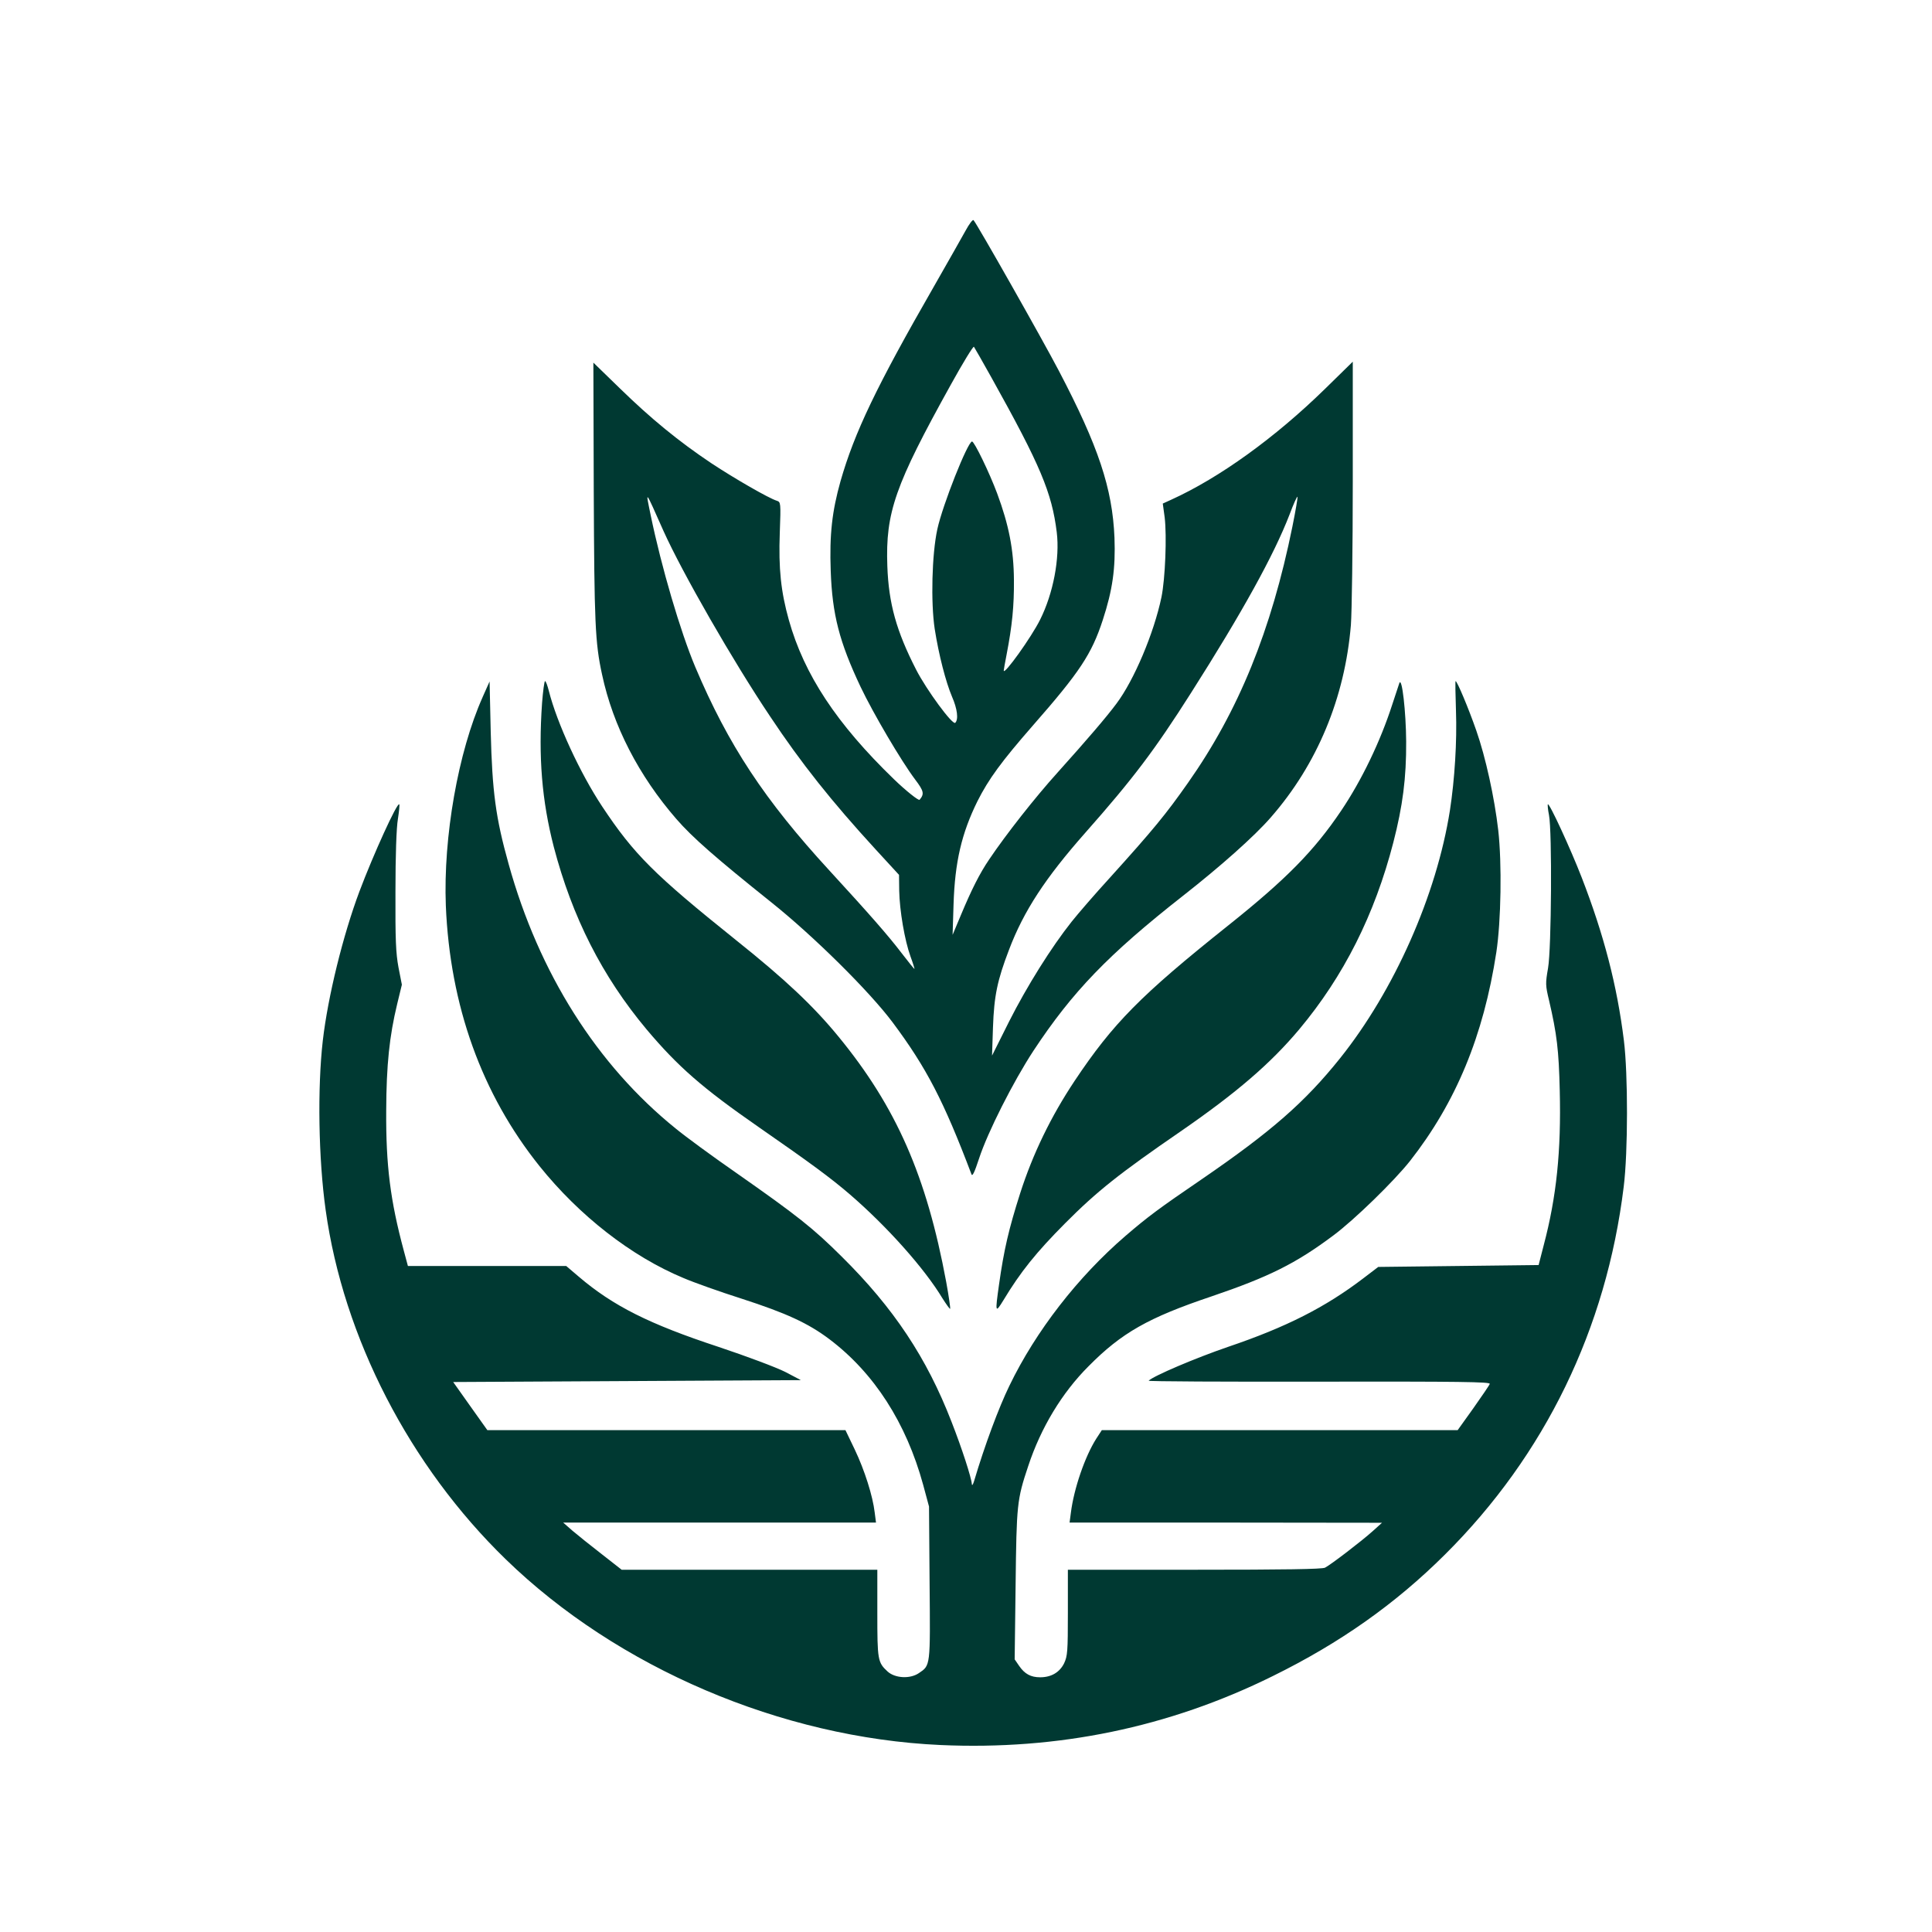 <?xml version="1.0" standalone="no"?>
<!DOCTYPE svg PUBLIC "-//W3C//DTD SVG 20010904//EN"
 "http://www.w3.org/TR/2001/REC-SVG-20010904/DTD/svg10.dtd">
<svg version="1.0" xmlns="http://www.w3.org/2000/svg"
 width="1024pt" height="1024pt" viewBox="0 0 1024 1024"
 preserveAspectRatio="xMidYMid meet">

<g transform="translate(0,1024) scale(0.1,-0.1)"
fill="#003932" stroke="none">
<path d="M5118 9018 c-19 -34 -95 -169 -169 -298 -304 -529 -420 -772 -494
-1030 -45 -160 -59 -283 -52 -476 8 -231 46 -377 158 -614 67 -141 216 -394
289 -491 47 -62 50 -77 24 -108 -5 -6 -73 48 -136 109 -304 294 -476 555 -557
844 -42 150 -55 272 -48 462 6 161 5 163 -16 170 -42 13 -223 117 -347 199
-172 115 -320 236 -485 397 l-140 136 2 -681 c3 -696 7 -803 44 -972 58 -272
195 -537 394 -766 85 -98 210 -207 500 -439 226 -180 524 -475 647 -640 179
-240 270 -416 417 -804 5 -13 16 10 40 83 46 141 182 409 288 571 207 314 398
512 793 822 199 156 379 316 465 415 246 281 393 634 425 1020 5 65 10 406 10
757 l0 639 -147 -144 c-265 -259 -559 -471 -814 -587 l-46 -21 10 -73 c12 -99
3 -325 -17 -423 -40 -191 -145 -440 -239 -565 -52 -70 -153 -188 -312 -365
-119 -132 -271 -325 -362 -460 -51 -75 -94 -161 -150 -295 l-44 -105 5 160 c7
227 43 379 127 549 59 117 127 210 293 400 249 284 312 379 371 560 52 159 68
273 62 436 -11 262 -85 484 -295 885 -84 161 -435 781 -452 798 -4 5 -23 -20
-42 -55z m139 -783 c257 -461 318 -606 344 -816 17 -139 -19 -325 -88 -463
-46 -93 -193 -298 -193 -270 0 5 7 42 15 84 30 155 40 259 39 395 -1 162 -27
293 -89 460 -41 110 -121 275 -133 275 -23 -1 -156 -336 -184 -465 -29 -133
-35 -388 -14 -528 22 -140 59 -282 92 -360 28 -64 35 -120 17 -138 -14 -14
-152 174 -207 281 -105 205 -146 351 -153 550 -10 284 40 427 337 962 63 114
118 204 122 200 3 -4 46 -79 95 -167z m-1740 -810 c99 -220 368 -689 564 -981
166 -250 328 -453 559 -705 l125 -136 1 -84 c2 -105 29 -264 60 -349 13 -35
22 -65 21 -66 -1 -1 -32 37 -68 84 -70 92 -169 205 -382 437 -344 374 -537
666 -712 1080 -79 188 -179 528 -236 803 -28 137 -33 144 68 -83z m3333 24
c-112 -551 -285 -977 -554 -1359 -116 -165 -181 -245 -416 -505 -75 -82 -165
-186 -200 -230 -108 -136 -237 -342 -332 -530 l-90 -180 5 150 c6 168 23 249
85 411 78 206 193 381 405 621 252 285 367 437 560 741 271 426 439 730 522
945 20 54 39 96 42 94 2 -3 -10 -74 -27 -158z"/>
<path d="M2558 6545 c-130 -291 -209 -742 -195 -1105 22 -530 190 -998 496
-1380 211 -263 487 -479 764 -594 56 -24 194 -73 307 -109 238 -77 353 -130
466 -215 237 -179 407 -443 497 -772 l31 -115 3 -405 c4 -445 5 -436 -57 -478
-47 -32 -127 -27 -166 9 -52 48 -54 61 -54 309 l0 230 -678 0 -677 0 -106 83
c-58 45 -128 101 -155 124 l-49 43 829 0 829 0 -7 54 c-10 86 -53 223 -106
334 l-49 102 -949 0 -949 0 -91 128 -90 127 921 5 922 5 -84 44 c-48 24 -202
82 -355 133 -364 120 -556 216 -738 371 l-67 57 -420 0 -419 0 -22 82 c-71
264 -95 451 -93 743 1 241 17 393 58 563 l25 103 -18 92 c-14 76 -17 146 -16
402 0 188 5 339 13 384 6 40 10 76 7 78 -11 11 -136 -263 -211 -462 -87 -232
-167 -557 -194 -790 -29 -252 -23 -627 15 -898 94 -676 445 -1357 955 -1852
592 -575 1461 -946 2304 -984 622 -28 1210 93 1760 365 356 175 651 383 914
645 530 527 855 1197 947 1949 23 184 23 597 1 775 -36 291 -106 561 -224 865
-59 152 -171 395 -179 387 -2 -2 0 -28 6 -57 17 -88 13 -709 -5 -811 -14 -81
-14 -91 5 -170 42 -180 52 -265 57 -479 8 -320 -17 -563 -85 -820 l-27 -105
-425 -5 -425 -5 -80 -61 c-201 -153 -407 -258 -717 -363 -172 -59 -393 -153
-420 -179 -4 -4 403 -6 903 -5 748 1 910 -1 905 -12 -2 -7 -42 -65 -87 -129
l-83 -116 -943 0 -943 0 -30 -46 c-60 -95 -118 -264 -134 -391 l-7 -53 828 0
828 -1 -50 -45 c-59 -53 -221 -177 -252 -193 -15 -8 -212 -11 -692 -11 l-671
0 0 -227 c0 -208 -2 -230 -20 -269 -24 -48 -68 -74 -127 -74 -50 0 -82 18
-111 60 l-24 35 5 395 c5 427 7 451 67 630 67 203 179 388 319 528 176 178
317 258 653 371 303 103 446 174 644 322 112 83 323 289 407 395 244 311 390
664 458 1107 25 165 30 470 10 647 -20 173 -67 387 -116 527 -41 118 -102 263
-110 263 -2 0 -1 -71 2 -157 6 -162 -7 -366 -32 -528 -71 -450 -295 -955 -583
-1315 -186 -232 -363 -387 -732 -640 -230 -157 -285 -198 -405 -301 -252 -217
-475 -504 -615 -794 -56 -115 -131 -316 -187 -505 -6 -19 -11 -27 -12 -16 -2
33 -52 188 -108 331 -131 338 -306 602 -582 875 -152 151 -234 216 -561 445
-124 86 -267 191 -318 233 -418 337 -726 825 -886 1402 -69 246 -87 384 -95
701 l-6 267 -37 -83z"/>
<path d="M2873 6513 c-20 -285 -1 -516 62 -761 98 -374 257 -687 492 -968 166
-197 296 -311 593 -517 284 -197 386 -273 485 -358 197 -170 395 -392 490
-550 21 -33 39 -58 41 -56 2 2 -7 67 -21 143 -104 560 -264 926 -571 1300
-132 161 -281 302 -544 512 -434 348 -540 454 -708 707 -118 178 -240 443
-283 613 -7 28 -16 52 -20 52 -4 0 -11 -53 -16 -117z"/>
<path d="M7417 6620 c-3 -8 -20 -60 -38 -115 -63 -195 -161 -399 -270 -561
-144 -214 -292 -364 -599 -609 -464 -370 -611 -519 -815 -825 -125 -188 -221
-386 -288 -595 -60 -188 -86 -299 -112 -484 -21 -149 -20 -153 23 -83 91 151
174 254 327 408 169 170 289 265 612 487 297 205 477 360 629 541 236 282 400
608 499 991 50 194 69 342 68 535 -1 156 -22 344 -36 310z"/>
</g>
</svg>
